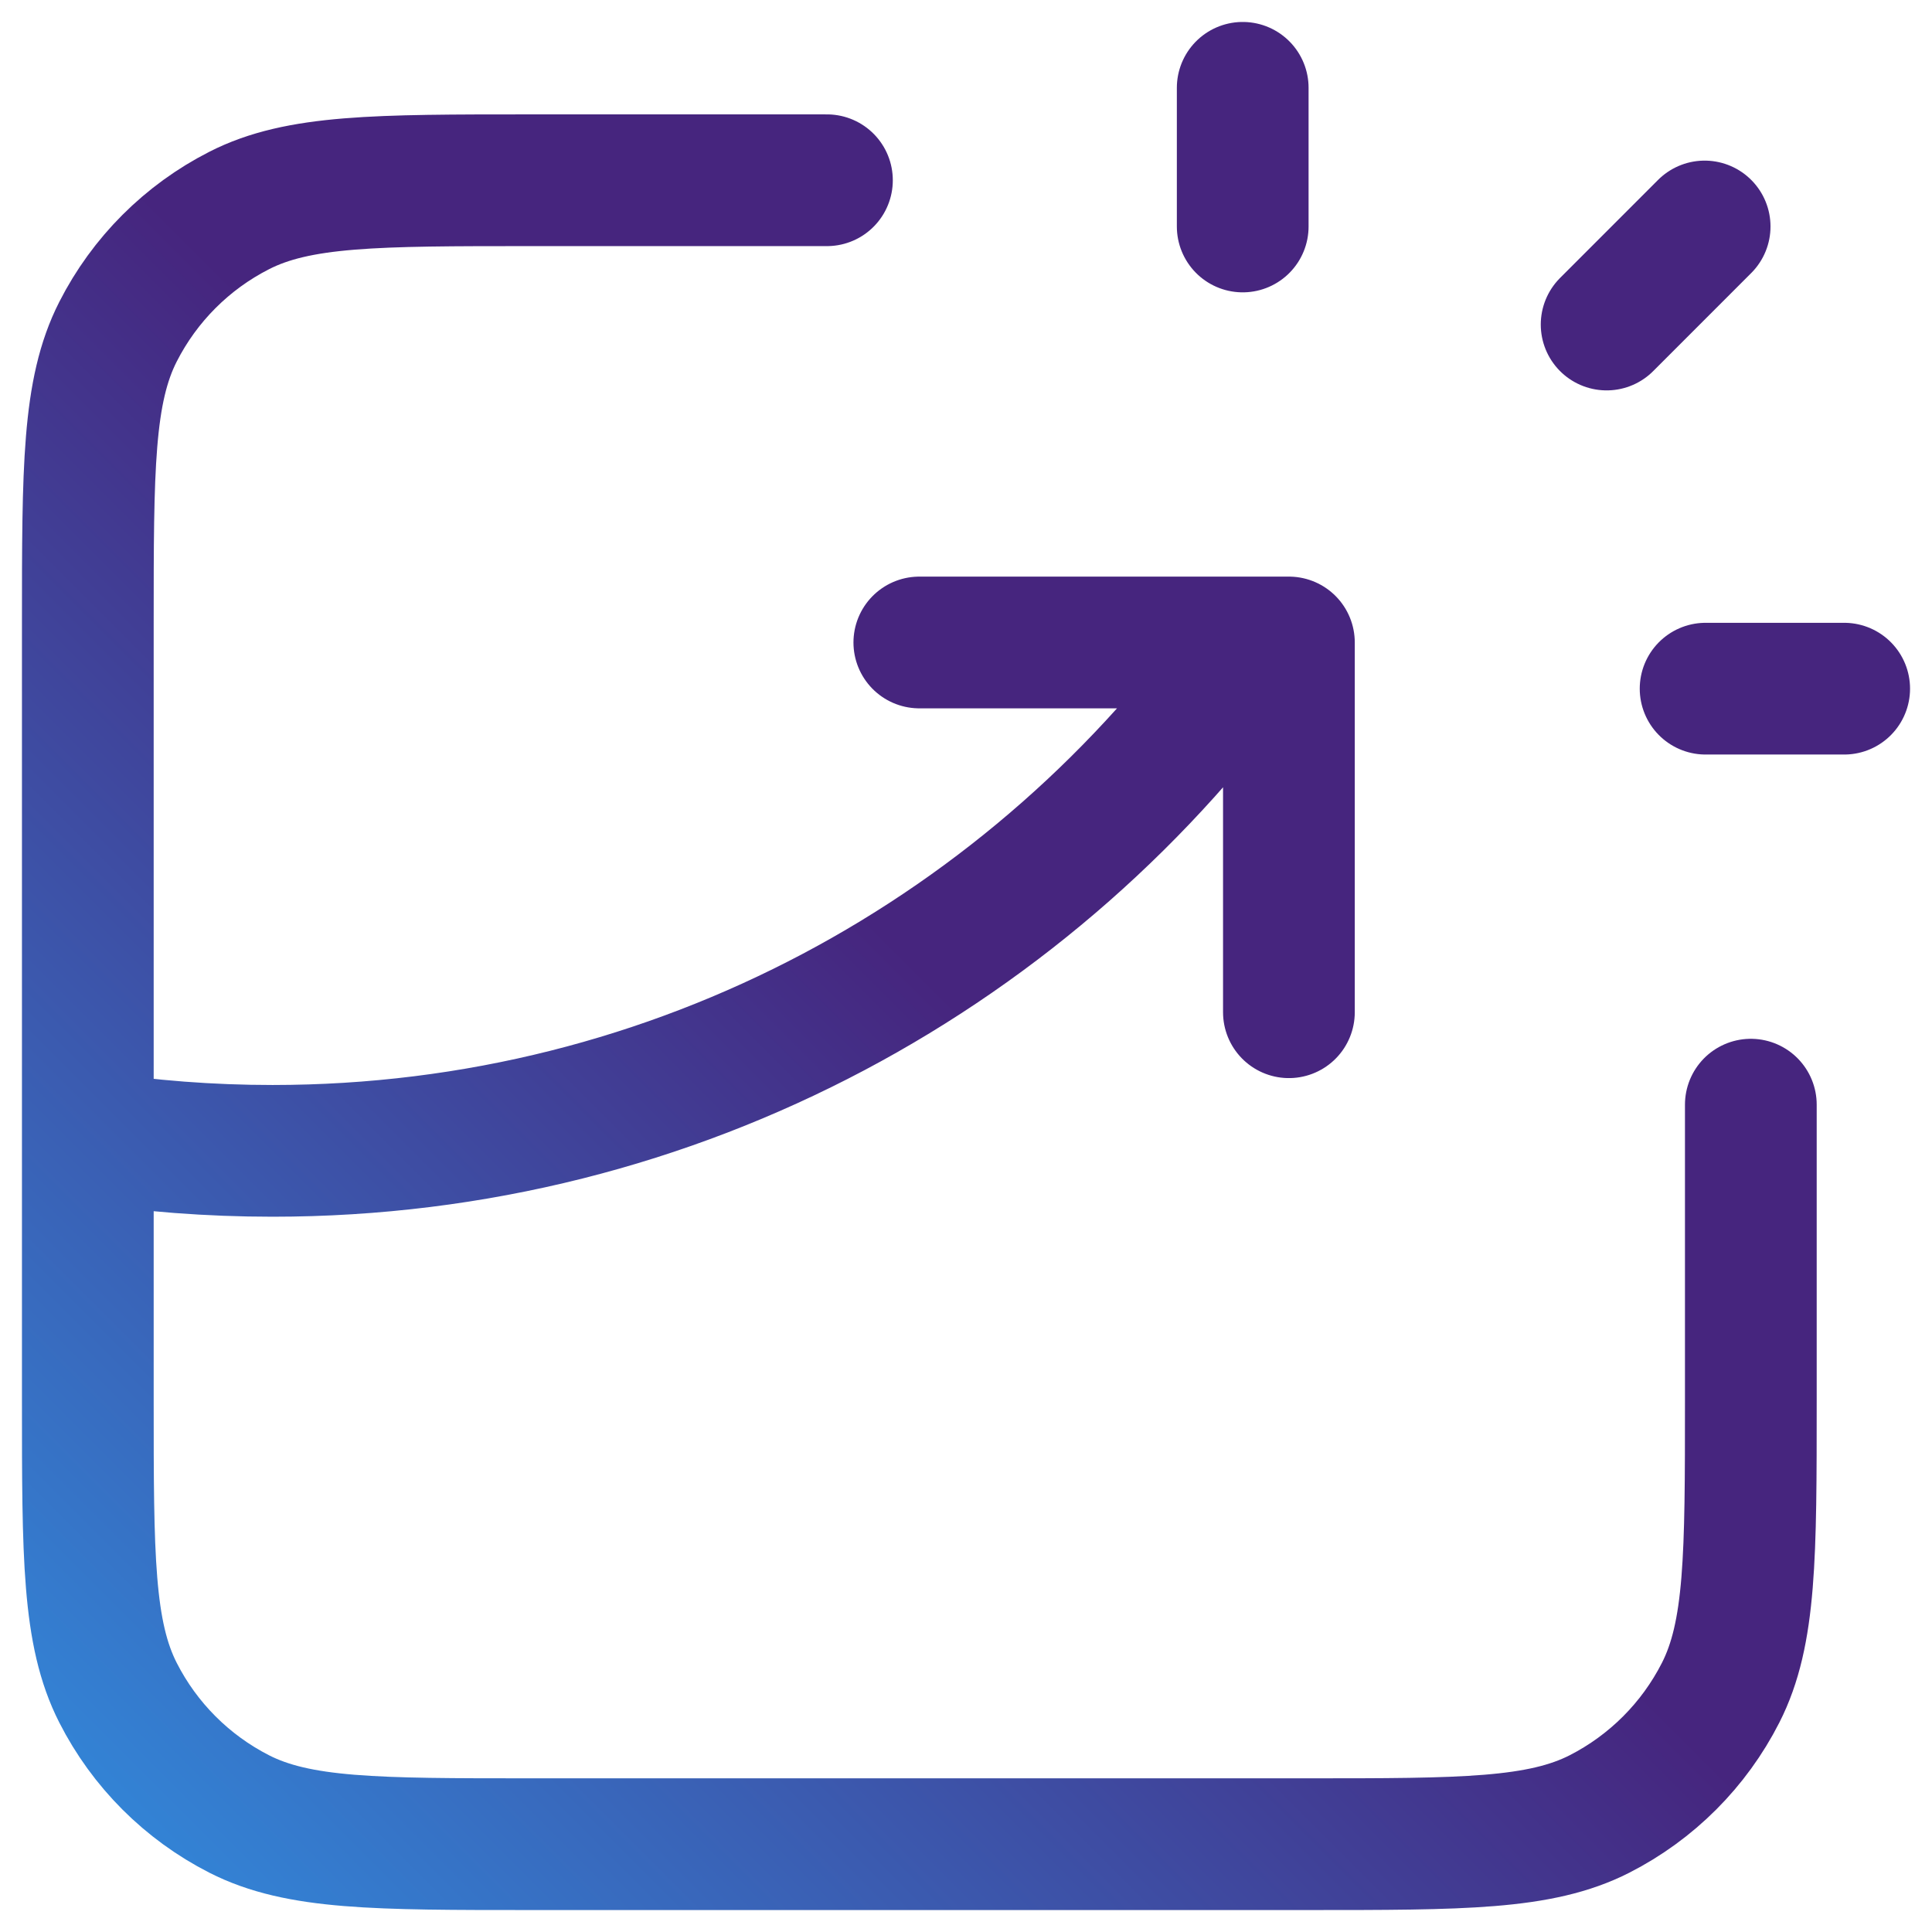 <svg width="44" height="44" viewBox="0 0 44 44" fill="none" xmlns="http://www.w3.org/2000/svg">
<path d="M18.833 4.105H12.1C8.565 4.105 6.797 4.105 5.447 4.794C4.259 5.399 3.293 6.365 2.688 7.554C2 8.905 2 10.673 2 14.21V31.895C2 35.432 2 37.2 2.688 38.551C3.293 39.74 4.259 40.706 5.447 41.312C6.797 42 8.565 42 12.1 42H29.774C33.31 42 35.077 42 36.428 41.312C37.615 40.706 38.581 39.74 39.186 38.551C39.874 37.2 39.874 35.432 39.874 31.895V25.158M20.937 14.632H29.354V23.053M28.302 5.158V2M36.59 7.391L38.822 5.158M38.844 15.684H42M2 25.889C3.372 26.101 4.777 26.21 6.208 26.21C15.438 26.21 23.6 21.637 28.553 14.632" stroke="url(#paint0_linear_4196_220)" stroke-width="3" stroke-linecap="round" stroke-linejoin="round"/>
<defs>
<linearGradient id="paint0_linear_4196_220" x1="42" y1="2" x2="2" y2="42" gradientUnits="userSpaceOnUse">
<stop offset="0.514" stop-color="#46257E"/>
<stop offset="0.981" stop-color="#3383D5"/>
</linearGradient>
</defs>
</svg>
